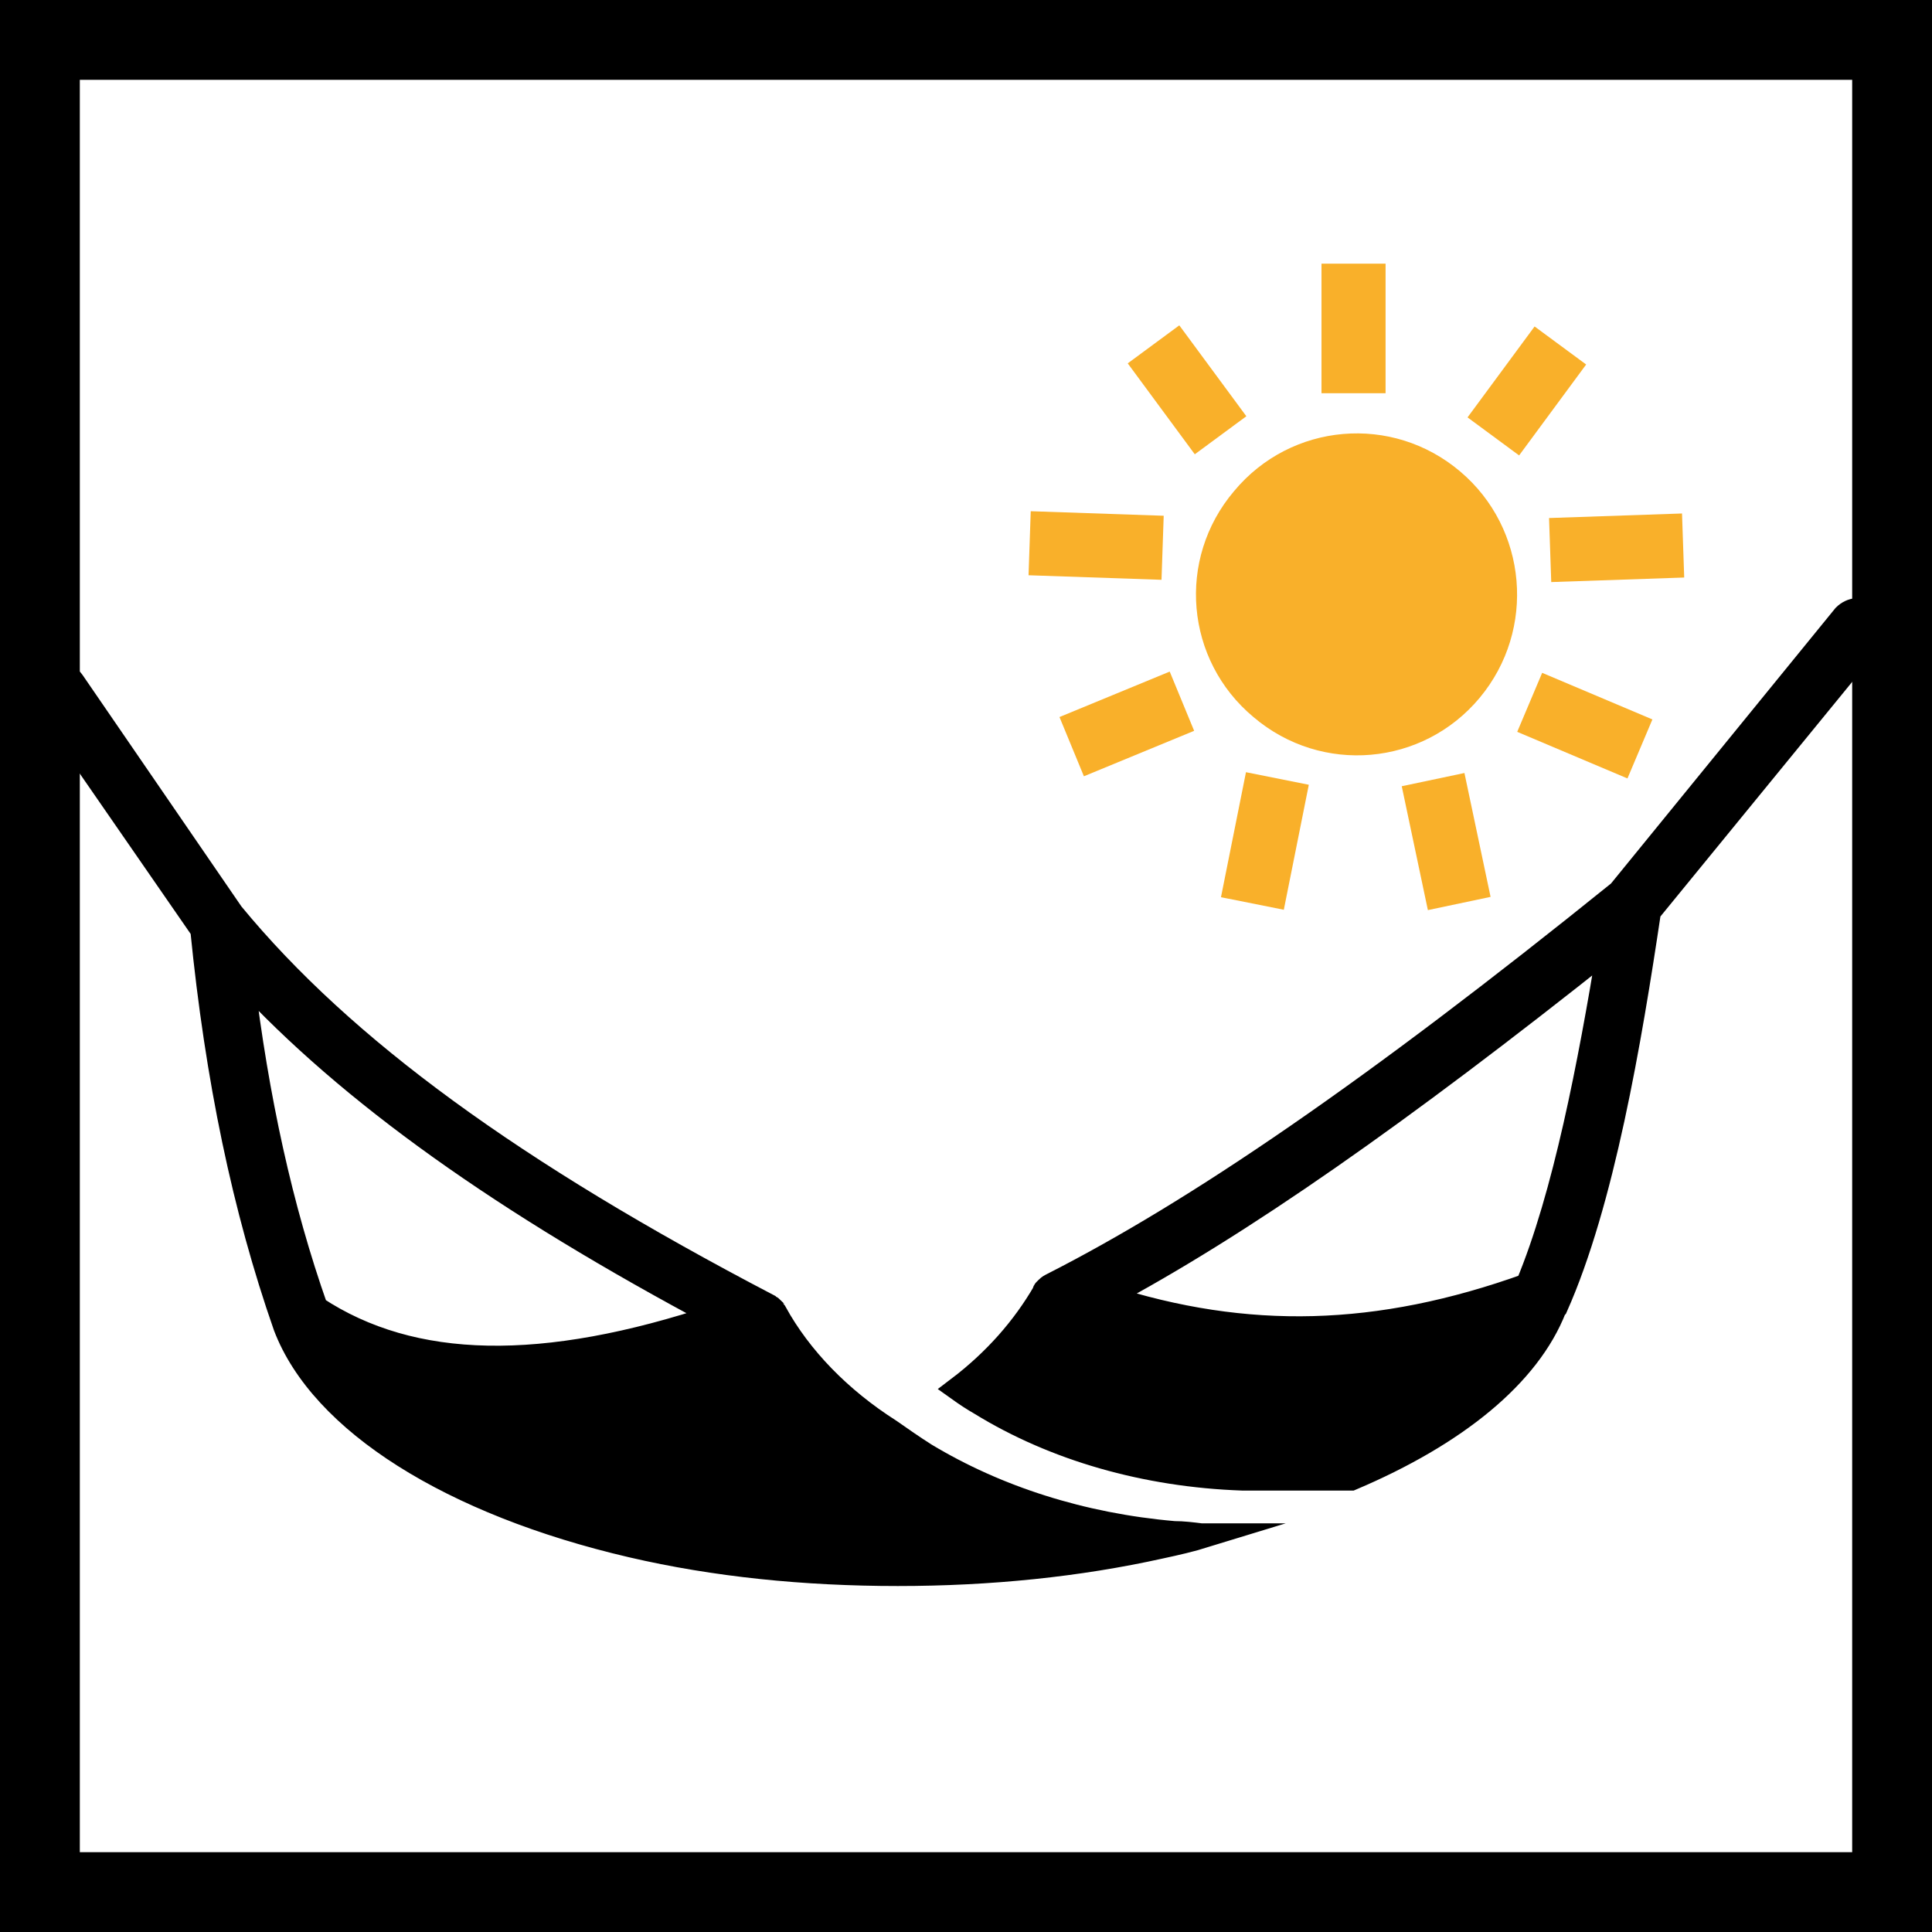 <?xml version="1.0" encoding="UTF-8"?>
<svg xmlns="http://www.w3.org/2000/svg" xmlns:xlink="http://www.w3.org/1999/xlink" version="1.1" id="Ebene_1" x="0px" y="0px" viewBox="0 0 170 170" style="enable-background:new 0 0 170 170;" xml:space="preserve">
<style type="text/css">
	
		.st0{clip-path:url(#SVGID_00000150072425002995850540000018140155621171101348_);fill:none;stroke:#000000;stroke-width:2.114;stroke-miterlimit:10;}
	
		.st1{clip-path:url(#SVGID_00000127015981087240328440000012431428282227183281_);fill:none;stroke:#000000;stroke-width:2.114;stroke-miterlimit:10;}
	
		.st2{clip-path:url(#SVGID_00000017489189314034169990000016891496077086725559_);fill:none;stroke:#F9B02A;stroke-width:5.638;stroke-miterlimit:10;}
	.st3{fill:none;stroke:#F9B02A;stroke-width:5.638;stroke-miterlimit:10;}
	
		.st4{clip-path:url(#SVGID_00000121238863123166938290000007259218032220817067_);fill:none;stroke:#F9B02A;stroke-width:5.638;stroke-miterlimit:10;}
	
		.st5{clip-path:url(#SVGID_00000054988343353416922570000009215263717056232858_);fill:none;stroke:#F9B02A;stroke-width:5.638;stroke-miterlimit:10;}
	.st6{fill:#F9B02A;}
	
		.st7{clip-path:url(#SVGID_00000116237382341543271660000001362536867445308578_);fill:none;stroke:#F9B02A;stroke-width:5.638;stroke-miterlimit:10;}
	.st8{clip-path:url(#SVGID_00000116237382341543271660000001362536867445308578_);fill:none;stroke:#000000;stroke-width:7.047;}
</style>
<g>
	<path d="M103.3,134.9c-8.1-0.7-15.6-3.1-21.9-6.9c-1.1-0.7-2.1-1.4-3.1-2.1v0c-4.4-2.8-7.9-6.4-10.1-10.4c0,0-0.1-0.1-0.1-0.1   c0-0.1-0.1-0.1-0.1-0.2c-0.1-0.1-0.2-0.2-0.3-0.2c0,0-0.1-0.1-0.1-0.1c-22.4-11.7-37.4-22.6-47.2-34.5l-14-20.4   c-0.5-0.7-1.4-0.9-2.1-0.4C3.6,60,3.4,61,3.9,61.7l13.9,20.1c1.3,13.1,3.7,24.6,7.3,34.9c0,0,0,0,0,0c3.2,8.4,14.6,15.6,30.5,19.3   c7.3,1.7,15.2,2.5,23.4,2.5c8.1,0,15.9-0.8,23.1-2.4c1.4-0.3,2.7-0.6,4-1h-0.4C104.9,135,104.1,134.9,103.3,134.9L103.3,134.9z    M27.8,115.1c-3.1-8.8-5.2-18.4-6.5-29.2c9.5,10.3,23,19.9,41.8,29.9C47.8,120.9,36.3,120.7,27.8,115.1L27.8,115.1z"></path>
	<g>
		<defs>
			<rect id="SVGID_1_" width="170" height="170"></rect>
		</defs>
		<clipPath id="SVGID_00000073714450863447188960000013289663606397539262_">
			<use xlink:href="#SVGID_1_" style="overflow:visible;"></use>
		</clipPath>
		
			<path style="clip-path:url(#SVGID_00000073714450863447188960000013289663606397539262_);fill:none;stroke:#000000;stroke-width:2.114;stroke-miterlimit:10;" d="    M103.3,134.9c-8.1-0.7-15.6-3.1-21.9-6.9c-1.1-0.7-2.1-1.4-3.1-2.1v0c-4.4-2.8-7.9-6.4-10.1-10.4c0,0-0.1-0.1-0.1-0.1    c0-0.1-0.1-0.1-0.1-0.2c-0.1-0.1-0.2-0.2-0.3-0.2c0,0-0.1-0.1-0.1-0.1c-22.4-11.7-37.4-22.6-47.2-34.5l-14-20.4    c-0.5-0.7-1.4-0.9-2.1-0.4C3.6,60,3.4,61,3.9,61.7l13.9,20.1c1.3,13.1,3.7,24.6,7.3,34.9c0,0,0,0,0,0c3.2,8.4,14.6,15.6,30.5,19.3    c7.3,1.7,15.2,2.5,23.4,2.5c8.1,0,15.9-0.8,23.1-2.4c1.4-0.3,2.7-0.6,4-1h-0.4C104.9,135,104.1,134.9,103.3,134.9L103.3,134.9z     M27.8,115.1c-3.1-8.8-5.2-18.4-6.5-29.2c9.5,10.3,23,19.9,41.8,29.9C47.8,120.9,36.3,120.7,27.8,115.1L27.8,115.1z"></path>
	</g>
	<path d="M164.5,54c-0.7-0.5-1.6-0.4-2.2,0.2l-19.8,24.3c-21.7,17.5-37.2,28.1-50,34.6c-0.2,0.1-0.3,0.2-0.4,0.3   c0,0-0.1,0.1-0.1,0.1c-0.1,0.1-0.1,0.1-0.1,0.2c-1.8,3.1-4.3,6-7.6,8.5c0.7,0.5,1.3,0.9,2,1.3c6.5,4,14.5,6.3,23,6.6h9.6   c9.2-3.9,15.6-9.1,17.9-15c0,0,0,0,0.1-0.1c4.1-9.2,6.5-23.4,8.2-34.8l19.7-24.1C165.3,55.6,165.2,54.6,164.5,54L164.5,54z    M134.4,113.1c-13.1,4.7-24.7,5-37.1,1c11.8-6.3,25.7-16,44.3-30.8C139.9,93.6,137.7,105.2,134.4,113.1L134.4,113.1z"></path>
	<g>
		<defs>
			<rect id="SVGID_00000172431339174107771900000013788402996062248636_" width="170" height="170"></rect>
		</defs>
		<clipPath id="SVGID_00000068653042442138138970000010464623937457019811_">
			<use xlink:href="#SVGID_00000172431339174107771900000013788402996062248636_" style="overflow:visible;"></use>
		</clipPath>
		
			<path style="clip-path:url(#SVGID_00000068653042442138138970000010464623937457019811_);fill:none;stroke:#000000;stroke-width:2.114;stroke-miterlimit:10;" d="    M164.5,54c-0.7-0.5-1.6-0.4-2.2,0.2l-19.8,24.3c-21.7,17.5-37.2,28.1-50,34.6c-0.2,0.1-0.3,0.2-0.4,0.3c0,0-0.1,0.1-0.1,0.1    c-0.1,0.1-0.1,0.1-0.1,0.2c-1.8,3.1-4.3,6-7.6,8.5c0.7,0.5,1.3,0.9,2,1.3c6.5,4,14.5,6.3,23,6.6h9.6c9.2-3.9,15.6-9.1,17.9-15    c0,0,0,0,0.1-0.1c4.1-9.2,6.5-23.4,8.2-34.8l19.7-24.1C165.3,55.6,165.2,54.6,164.5,54L164.5,54z M134.4,113.1    c-13.1,4.7-24.7,5-37.1,1c11.8-6.3,25.7-16,44.3-30.8C139.9,93.6,137.7,105.2,134.4,113.1L134.4,113.1z"></path>
	</g>
	<path d="M131.4,52.2c0,6.6-5.4,12-12,12c-6.6,0-12-5.4-12-12c0-6.6,5.4-12,12-12C126.1,40.2,131.4,45.6,131.4,52.2L131.4,52.2z"></path>
	<g>
		<defs>
			<rect id="SVGID_00000153704511602797053510000017065575585788981941_" width="170" height="170"></rect>
		</defs>
		<clipPath id="SVGID_00000049931382474152568830000014840915389159844514_">
			<use xlink:href="#SVGID_00000153704511602797053510000017065575585788981941_" style="overflow:visible;"></use>
		</clipPath>
		
			<line style="clip-path:url(#SVGID_00000049931382474152568830000014840915389159844514_);fill:none;stroke:#F9B02A;stroke-width:5.638;stroke-miterlimit:10;" x1="119.1" y1="23.2" x2="119.1" y2="34.6"></line>
	</g>
	<path d="M128.7,44.5c4.3,5.1,3.6,12.6-1.5,16.9c-5.1,4.3-12.6,3.6-16.9-1.5c-4.3-5.1-3.6-12.6,1.5-16.9   C116.8,38.7,124.4,39.4,128.7,44.5L128.7,44.5z"></path>
	<line class="st3" x1="101.5" y1="30.3" x2="107.4" y2="38.3"></line>
	<path d="M121.5,40.3c6.5,1.2,10.9,7.4,9.7,13.9c-1.2,6.5-7.4,10.9-13.9,9.7c-6.5-1.2-10.9-7.4-9.7-13.9   C108.8,43.5,115,39.1,121.5,40.3L121.5,40.3z"></path>
	<line class="st3" x1="90.6" y1="47.8" x2="102.3" y2="48.2"></line>
	<path d="M113.4,41.7c5.7-3.3,13.1-1.3,16.4,4.4c3.3,5.7,1.3,13.1-4.4,16.4c-5.7,3.3-13.1,1.3-16.4-4.4   C105.7,52.3,107.7,45,113.4,41.7L113.4,41.7z"></path>
	<line class="st3" x1="94.3" y1="65.7" x2="104" y2="61.7"></line>
	<path d="M108,48c2.3-6.2,9.1-9.4,15.4-7.2c6.2,2.3,9.4,9.1,7.2,15.4c-2.3,6.2-9.1,9.4-15.4,7.2C109,61.1,105.8,54.2,108,48L108,48z   "></path>
	<line class="st3" x1="110.2" y1="79.5" x2="112.4" y2="68.5"></line>
	<path d="M108,56.2c-2.3-6.2,0.9-13.1,7.2-15.4c6.2-2.3,13.1,0.9,15.4,7.2c2.3,6.2-0.9,13.1-7.2,15.4   C117.1,65.6,110.3,62.4,108,56.2L108,56.2z"></path>
	<line class="st3" x1="128.4" y1="79.5" x2="126.1" y2="68.6"></line>
	<path d="M113.3,62.6c-5.7-3.3-7.7-10.6-4.4-16.4c3.3-5.7,10.6-7.7,16.4-4.4c5.7,3.3,7.7,10.6,4.4,16.4   C126.3,63.9,119,65.9,113.3,62.6L113.3,62.6z"></path>
	<g>
		<defs>
			<rect id="SVGID_00000049187056339269190560000014784280419346222003_" width="170" height="170"></rect>
		</defs>
		<clipPath id="SVGID_00000046334266477907404840000003736743668722107035_">
			<use xlink:href="#SVGID_00000049187056339269190560000014784280419346222003_" style="overflow:visible;"></use>
		</clipPath>
		
			<line style="clip-path:url(#SVGID_00000046334266477907404840000003736743668722107035_);fill:none;stroke:#F9B02A;stroke-width:5.638;stroke-miterlimit:10;" x1="144.3" y1="65.9" x2="134.6" y2="61.8"></line>
	</g>
	<path d="M121.4,64.1c-6.5,1.2-12.7-3.2-13.9-9.7c-1.2-6.5,3.2-12.7,9.7-13.9c6.5-1.2,12.7,3.2,13.9,9.7   C132.3,56.7,127.9,62.9,121.4,64.1L121.4,64.1z"></path>
	<g>
		<defs>
			<rect id="SVGID_00000121257977417894453370000002944407348906966715_" width="170" height="170"></rect>
		</defs>
		<clipPath id="SVGID_00000011010912114713539390000006833954723141488541_">
			<use xlink:href="#SVGID_00000121257977417894453370000002944407348906966715_" style="overflow:visible;"></use>
		</clipPath>
		
			<line style="clip-path:url(#SVGID_00000011010912114713539390000006833954723141488541_);fill:none;stroke:#F9B02A;stroke-width:5.638;stroke-miterlimit:10;" x1="148.1" y1="48" x2="136.4" y2="48.4"></line>
	</g>
	<path class="st6" d="M130.2,61.4c-5,6-13.9,6.8-19.9,1.7c-6-5-6.8-13.9-1.7-19.9c5-6,13.9-6.8,19.9-1.7   C134.4,46.5,135.2,55.4,130.2,61.4L130.2,61.4z"></path>
	<g>
		<defs>
			<rect id="SVGID_00000119799547256381649010000001491564691329249447_" width="170" height="170"></rect>
		</defs>
		<clipPath id="SVGID_00000132077274542312379290000008535160764983719314_">
			<use xlink:href="#SVGID_00000119799547256381649010000001491564691329249447_" style="overflow:visible;"></use>
		</clipPath>
		
			<line style="clip-path:url(#SVGID_00000132077274542312379290000008535160764983719314_);fill:none;stroke:#F9B02A;stroke-width:5.638;stroke-miterlimit:10;" x1="137.3" y1="30.4" x2="131.4" y2="38.4"></line>
		
			<polygon style="clip-path:url(#SVGID_00000132077274542312379290000008535160764983719314_);fill:none;stroke:#000000;stroke-width:7.047;" points="    3.5,3.5 3.5,166.5 166.5,166.5 166.5,3.5 3.5,3.5   "></polygon>
	</g>
</g>
</svg>
